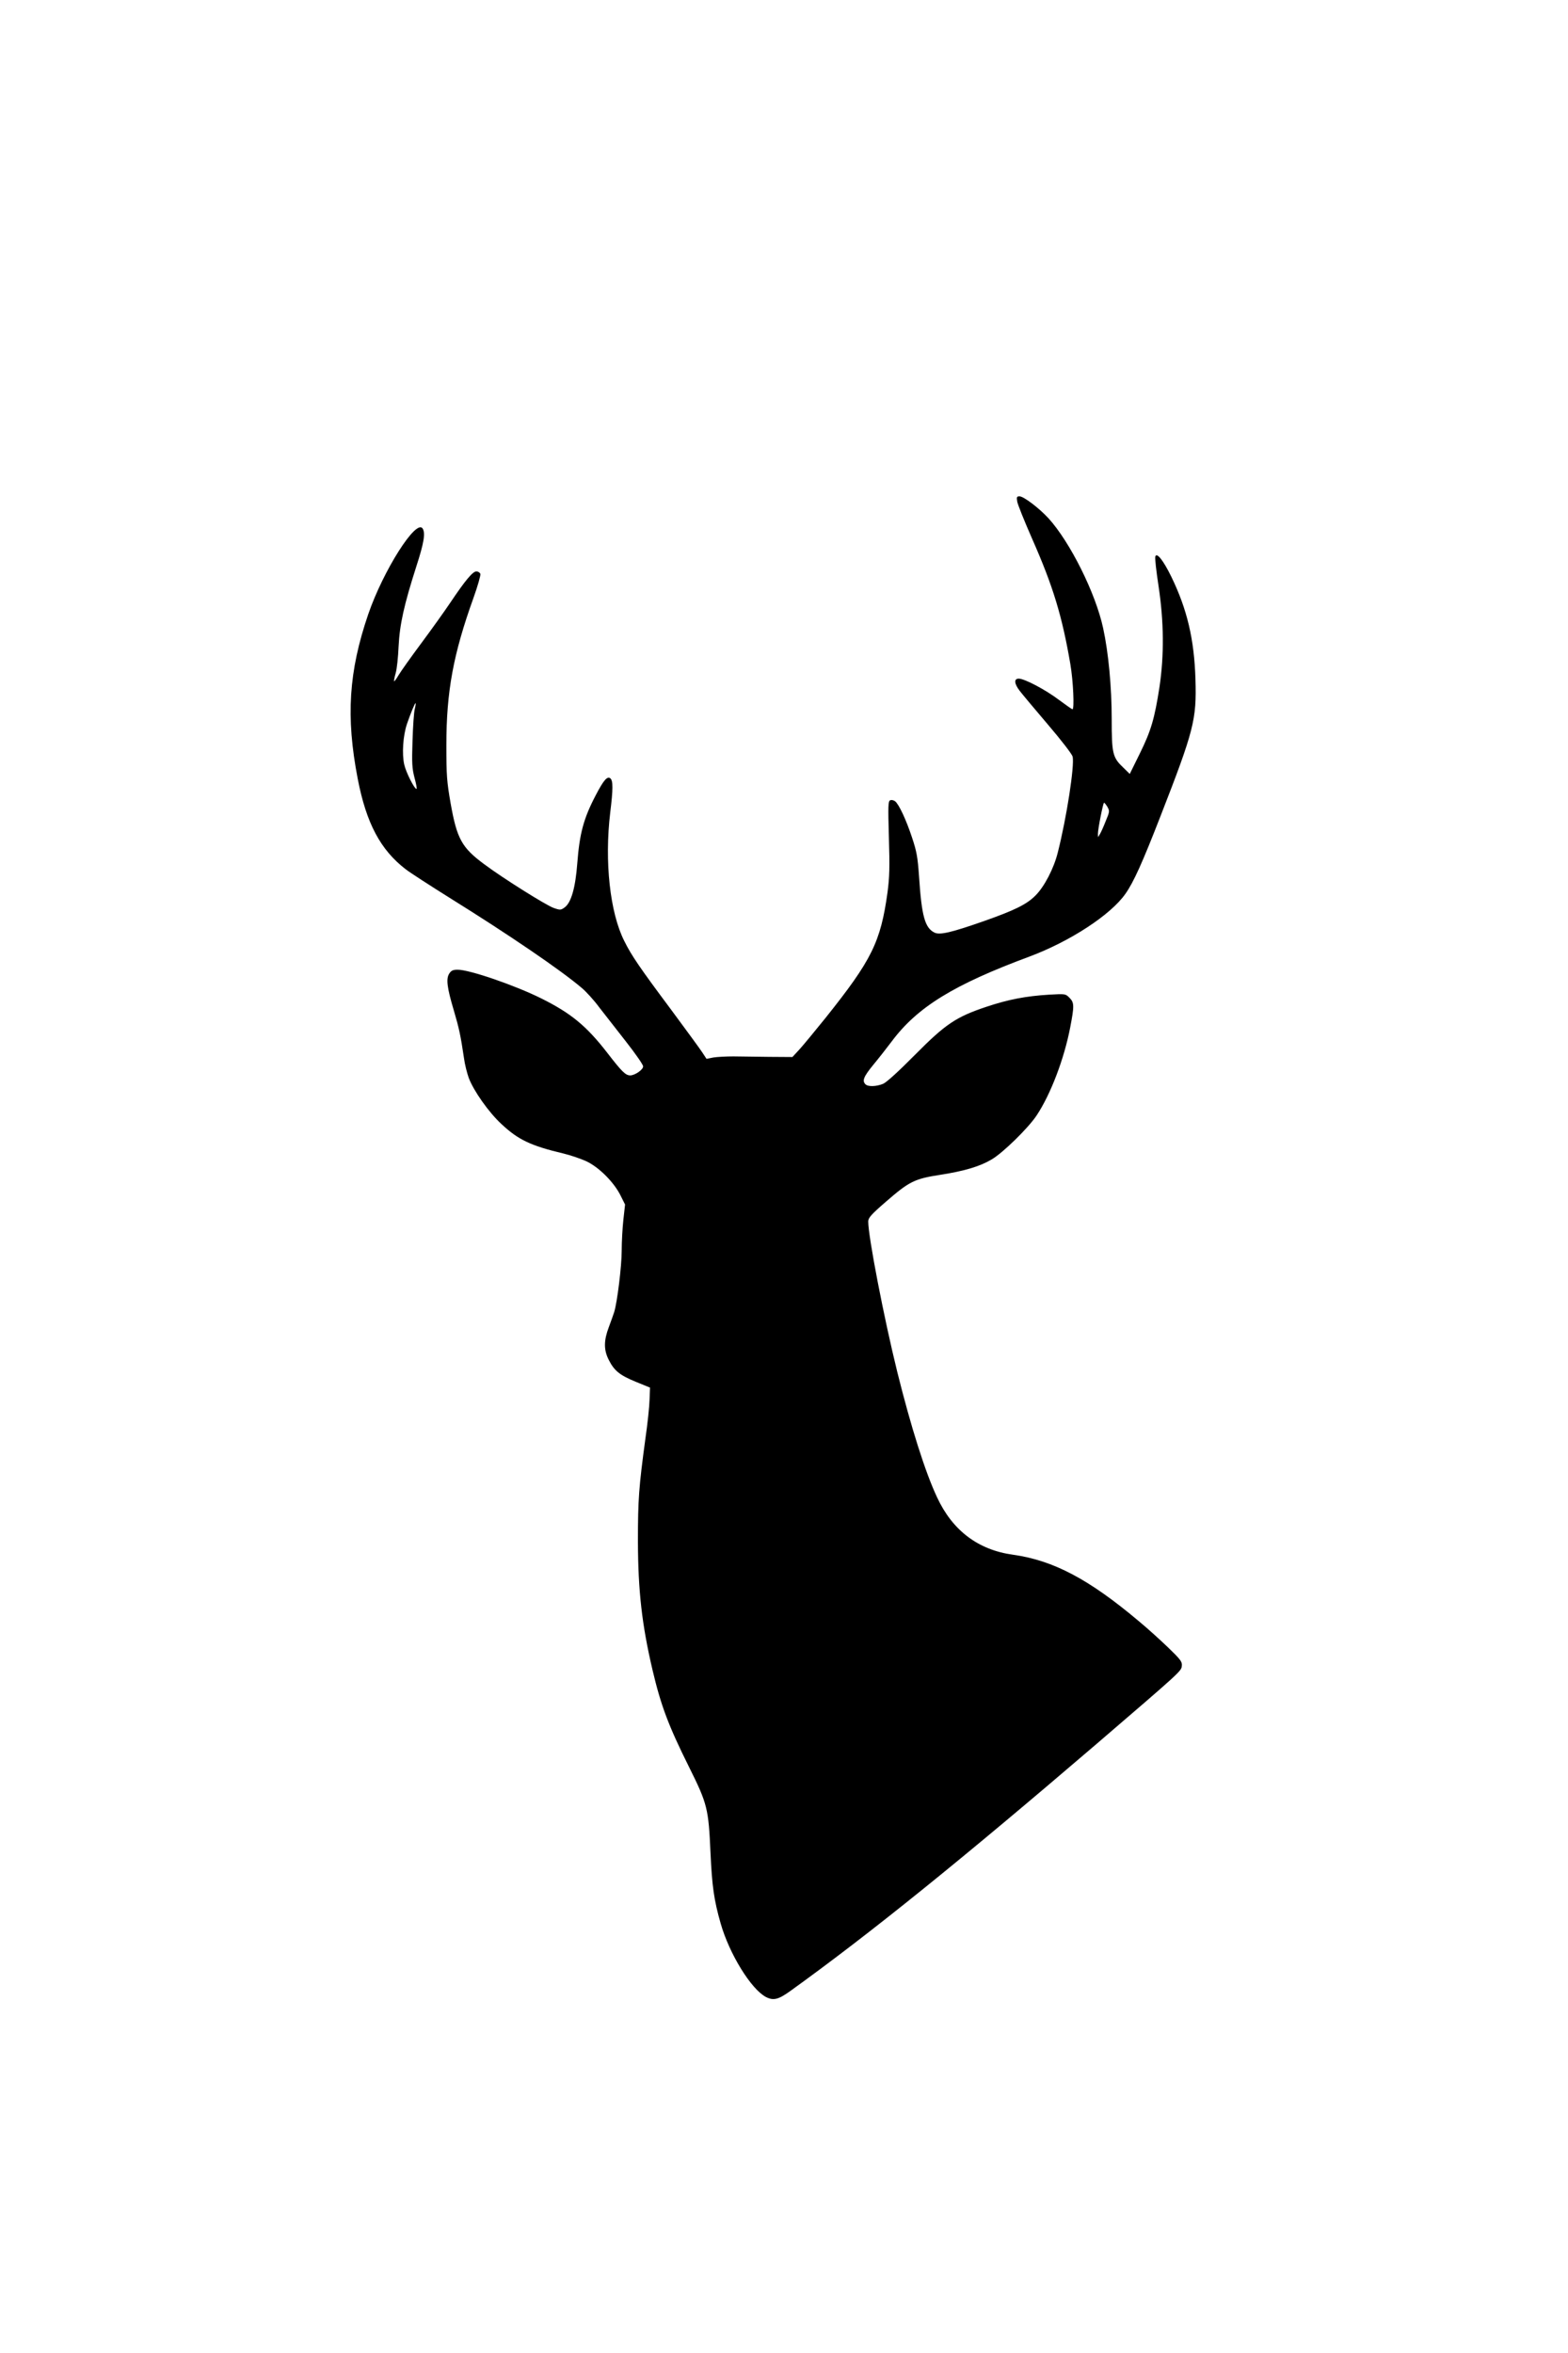 <?xml version="1.0" standalone="no"?>
<!DOCTYPE svg PUBLIC "-//W3C//DTD SVG 20010904//EN"
 "http://www.w3.org/TR/2001/REC-SVG-20010904/DTD/svg10.dtd">
<svg version="1.0" xmlns="http://www.w3.org/2000/svg"
 width="1024pt" height="1536pt" viewBox="0 0 1024 1536"
 preserveAspectRatio="xMidYMid meet">

<g transform="translate(0,1536) scale(0.1,-0.1)"
fill="#000000" stroke="none">
<path d="M6643 12086 c3 -19 47 -128 97 -242 137 -310 196 -504 250 -819 19
-111 27 -295 14 -295 -4 0 -43 28 -88 61 -87 66 -225 139 -263 139 -32 0 -30
-32 5 -78 15 -20 98 -119 184 -220 89 -104 159 -195 163 -211 13 -60 -39 -397
-97 -626 -25 -102 -88 -224 -146 -281 -57 -58 -138 -97 -337 -167 -211 -74
-287 -92 -322 -75 -63 31 -84 108 -101 365 -9 130 -16 166 -46 256 -38 115
-85 216 -110 236 -9 7 -23 11 -32 7 -14 -5 -15 -32 -9 -243 6 -194 4 -260 -9
-358 -45 -325 -103 -442 -405 -820 -66 -82 -142 -174 -168 -203 l-48 -52 -150
1 c-82 1 -188 2 -235 3 -47 0 -106 -3 -131 -7 l-45 -9 -29 44 c-15 23 -106
147 -200 274 -206 276 -261 356 -308 451 -94 186 -130 519 -92 838 19 154 19
209 1 224 -20 17 -45 -13 -96 -111 -79 -151 -105 -249 -120 -443 -12 -160 -40
-257 -82 -288 -25 -18 -29 -19 -72 -4 -49 17 -333 195 -453 285 -148 109 -179
167 -220 397 -25 142 -28 184 -28 380 0 351 45 595 177 962 28 78 48 149 45
157 -4 9 -15 16 -26 16 -24 0 -73 -59 -171 -205 -37 -55 -122 -174 -189 -264
-67 -90 -133 -183 -148 -208 -14 -24 -27 -42 -29 -40 -2 2 2 26 10 53 8 27 16
105 19 174 7 143 35 270 116 523 50 154 60 217 41 247 -42 65 -257 -274 -355
-559 -128 -374 -147 -670 -69 -1074 56 -291 149 -465 313 -591 31 -24 160
-107 286 -186 389 -242 725 -471 863 -588 29 -24 81 -81 114 -126 34 -44 113
-145 175 -224 62 -79 113 -152 113 -163 0 -22 -54 -59 -85 -59 -30 1 -53 23
-148 146 -137 177 -238 260 -433 357 -171 85 -467 187 -545 187 -30 0 -42 -5
-55 -25 -22 -34 -15 -91 30 -242 34 -115 44 -162 66 -310 5 -40 20 -98 31
-129 32 -85 130 -224 213 -301 110 -103 191 -142 406 -193 46 -11 113 -34 148
-50 82 -38 178 -134 222 -219 l32 -64 -11 -99 c-6 -54 -11 -146 -11 -203 0
-99 -29 -336 -49 -400 -5 -16 -21 -60 -35 -98 -33 -87 -34 -148 -1 -213 36
-72 72 -101 177 -144 l93 -38 -3 -78 c-1 -44 -13 -158 -27 -254 -43 -318 -49
-399 -49 -670 1 -326 26 -545 95 -840 55 -233 103 -362 239 -635 120 -241 127
-271 140 -560 10 -219 23 -309 66 -460 57 -200 199 -430 296 -481 49 -25 81
-17 159 39 517 372 1113 853 1999 1612 554 476 555 476 558 511 3 26 -8 41
-90 120 -51 49 -135 125 -187 168 -327 276 -561 400 -825 437 -227 31 -395
157 -496 374 -78 165 -172 464 -260 818 -88 356 -190 885 -190 983 0 24 18 45
115 129 153 133 187 150 355 176 160 25 260 55 337 101 73 43 238 204 293 287
91 137 179 367 219 574 27 141 27 162 -5 194 -26 26 -27 26 -133 20 -149 -9
-266 -31 -409 -79 -198 -66 -267 -112 -468 -315 -105 -106 -185 -179 -207
-188 -44 -18 -98 -20 -115 -3 -23 23 -12 50 51 127 35 42 88 110 119 151 168
226 406 372 899 555 266 99 533 273 629 411 53 75 111 204 227 502 220 564
238 634 230 897 -8 262 -54 457 -158 671 -52 106 -94 159 -104 132 -4 -9 6
-96 21 -194 35 -232 37 -451 6 -659 -32 -206 -55 -285 -128 -433 l-66 -134
-40 39 c-72 68 -78 91 -78 320 0 207 -21 433 -56 593 -49 228 -216 562 -357
717 -63 68 -162 143 -189 143 -18 0 -20 -5 -15 -34z m-3934 -1353 c-6 -21 -12
-114 -15 -208 -5 -147 -3 -180 13 -242 11 -40 17 -73 13 -73 -14 0 -69 109
-80 159 -16 70 -8 189 18 266 25 72 51 135 56 135 2 0 0 -17 -5 -37z m4523
-640 c15 -27 15 -31 -11 -93 -14 -36 -31 -74 -38 -85 l-12 -20 -1 20 c-1 29
34 205 40 205 3 0 13 -12 22 -27z"/>
</g>
</svg>
